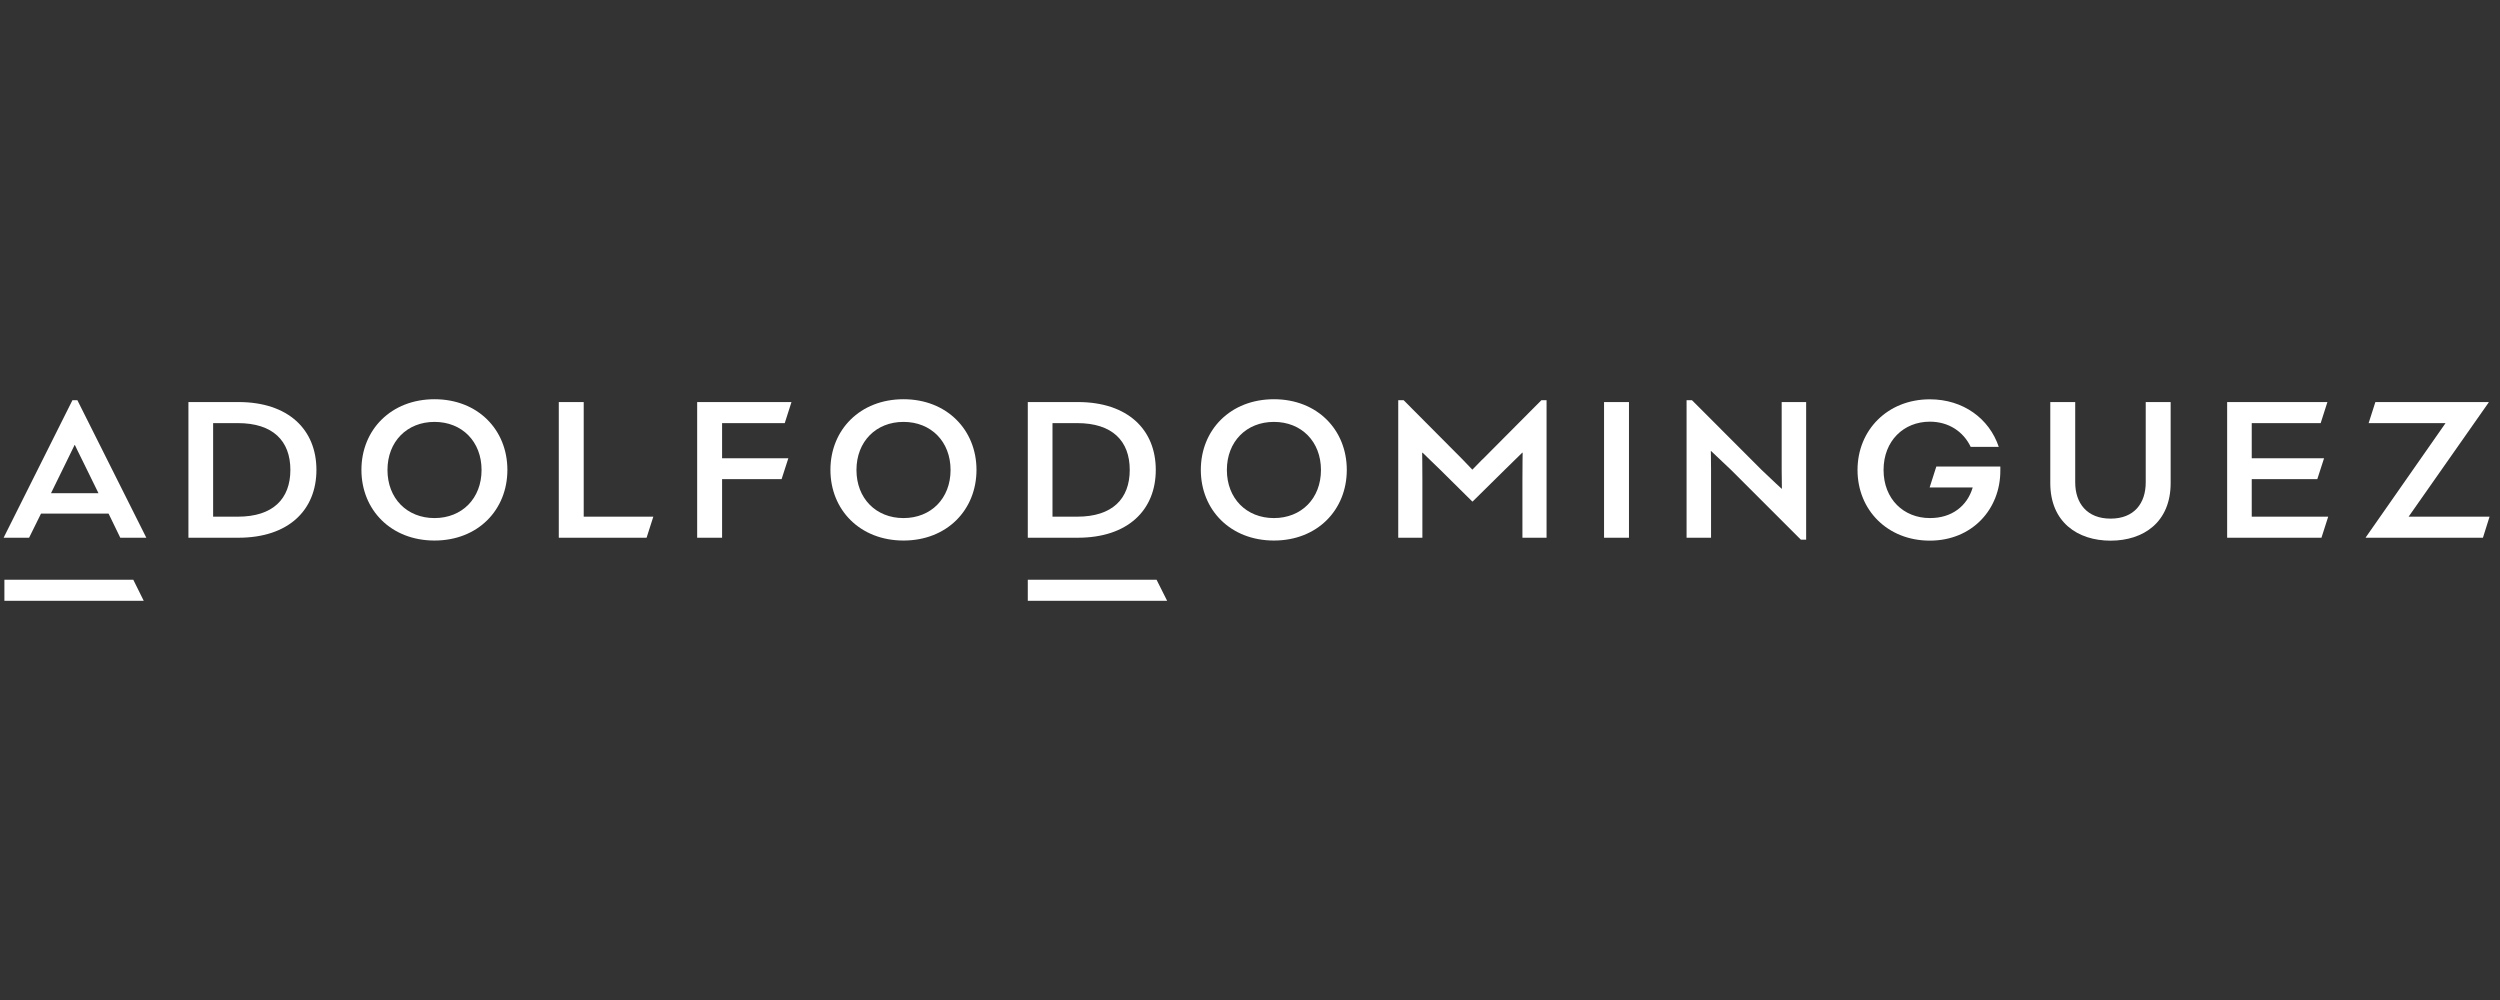 <svg width="200" height="80" viewBox="0 0 200 80" fill="none" xmlns="http://www.w3.org/2000/svg">
<rect x="0" y="0" width="200" height="80" fill="#333333" stroke="none"/>
<g clip-path="url(#clip0_5846_136321)">
<g clip-path="url(#clip1_5846_136321)">
<path d="M0.352 46.379V48.063H11.498L10.663 46.379H0.352Z" fill="white"/>
<path d="M82.223 46.379V48.063H93.37L92.525 46.379H82.223Z" fill="white"/>
<path d="M5.795 32.016L0.289 43.017H2.328L3.28 41.09H8.687L9.622 43.017H11.705L6.19 32.016H5.795ZM7.879 39.457H4.08L5.301 36.965L5.966 35.602H5.993C5.993 35.602 6.289 36.244 6.657 36.965L7.879 39.457Z" fill="white"/>
<path d="M19.071 32.164H15.074V43.018H19.071C23.086 43.018 25.314 40.804 25.314 37.591C25.314 34.378 23.086 32.164 19.071 32.164ZM19.026 41.334H17.05V33.849H19.026C21.838 33.849 23.23 35.273 23.23 37.591C23.23 39.91 21.838 41.334 19.026 41.334Z" fill="white"/>
<path d="M34.761 31.938C31.285 31.938 28.914 34.386 28.914 37.59C28.914 40.794 31.285 43.243 34.761 43.243C38.238 43.243 40.591 40.794 40.591 37.59C40.591 34.386 38.229 31.938 34.761 31.938ZM34.761 41.446C32.561 41.446 30.998 39.874 30.998 37.599C30.998 35.324 32.561 33.752 34.761 33.752C36.962 33.752 38.525 35.324 38.525 37.599C38.525 39.874 36.962 41.446 34.761 41.446Z" fill="white"/>
<path d="M46.697 32.164H44.703V43.018H51.727L52.266 41.334H46.697V32.164Z" fill="white"/>
<path d="M62.78 33.849L63.319 32.164H55.773V43.018H57.767V38.329H62.528L63.067 36.662H57.767V33.849H62.78Z" fill="white"/>
<path d="M72.281 31.938C68.805 31.938 66.434 34.386 66.434 37.59C66.434 40.794 68.805 43.243 72.281 43.243C75.757 43.243 78.119 40.794 78.119 37.59C78.119 34.386 75.739 31.938 72.281 31.938ZM72.281 41.446C70.08 41.446 68.517 39.874 68.517 37.599C68.517 35.324 70.08 33.752 72.281 33.752C74.482 33.752 76.045 35.324 76.045 37.599C76.045 39.874 74.482 41.446 72.281 41.446Z" fill="white"/>
<path d="M92.462 37.591C92.462 34.378 90.235 32.164 86.22 32.164H82.223V43.018H86.22C90.235 43.018 92.462 40.804 92.462 37.591ZM84.199 41.334V33.849H86.175C88.986 33.849 90.379 35.273 90.379 37.591C90.379 39.91 88.986 41.334 86.175 41.334H84.199Z" fill="white"/>
<path d="M101.914 31.938C98.438 31.938 96.066 34.386 96.066 37.59C96.066 40.794 98.438 43.243 101.914 43.243C105.39 43.243 107.743 40.794 107.743 37.59C107.743 34.386 105.381 31.938 101.914 31.938ZM101.914 41.446C99.713 41.446 98.15 39.874 98.15 37.599C98.15 35.324 99.713 33.752 101.914 33.752C104.114 33.752 105.677 35.324 105.677 37.599C105.677 39.874 104.114 41.446 101.914 41.446Z" fill="white"/>
<path d="M118.578 36.765C118.057 37.304 117.788 37.573 117.788 37.573L117.015 36.765L112.291 32.016H111.859V43.017H113.791V38.476C113.791 37.165 113.773 36.218 113.773 36.218H113.809L115.183 37.547L117.779 40.117H117.815L120.419 37.547L121.776 36.218H121.812C121.812 36.218 121.794 37.165 121.794 38.476V43.017H123.725V32.016H123.312L118.587 36.765H118.578Z" fill="white"/>
<path d="M130.318 32.164H128.324V43.018H130.318V32.164Z" fill="white"/>
<path d="M142.534 37.573C142.534 38.198 142.552 39.101 142.552 39.101H142.534C142.534 39.101 141.761 38.398 140.908 37.573L135.357 32.016H134.926V43.017H136.884V37.608C136.884 36.783 136.866 36.079 136.866 36.079H136.884C136.884 36.079 137.567 36.722 138.501 37.608L144.07 43.174H144.492V32.163H142.534V37.573Z" fill="white"/>
<path d="M154.368 38.996H157.817C157.377 40.498 156.129 41.454 154.386 41.445C152.302 41.445 150.685 39.934 150.685 37.598C150.685 35.262 152.302 33.734 154.386 33.734C155.868 33.734 157.054 34.498 157.656 35.749H159.901C159.147 33.5 157.072 31.945 154.386 31.945C151.018 31.945 148.602 34.394 148.602 37.598C148.602 40.802 151 43.251 154.386 43.251C157.772 43.251 160.045 40.733 160.027 37.624V37.32H154.907L154.368 39.005V38.996Z" fill="white"/>
<path d="M171.658 38.59C171.658 40.257 170.742 41.49 168.847 41.49C166.952 41.49 166.017 40.248 166.017 38.59V32.164H164.023V38.651C164.023 41.768 166.206 43.253 168.847 43.253C171.488 43.253 173.652 41.768 173.652 38.651V32.164H171.658V38.59Z" fill="white"/>
<path d="M180.139 38.329H185.385L185.924 36.662H180.139V33.849H185.654L186.193 32.164H178.172V43.018H185.717L186.256 41.334H180.139V38.329Z" fill="white"/>
<path d="M192.689 41.334L199.093 32.199V32.164H190.03L189.491 33.849H195.644L189.258 42.992V43.018H198.635L199.165 41.334H192.689Z" fill="white"/>
</g>
</g>
<defs>
<clipPath id="clip0_5846_136321">
<rect x="0.289" width="198.875" height="80" rx="6.662" fill="white"/>
</clipPath>
<clipPath id="clip1_5846_136321">
<rect width="198.875" height="16.125" fill="white" transform="translate(0.289 31.938)"/>
</clipPath>
</defs>
</svg>
